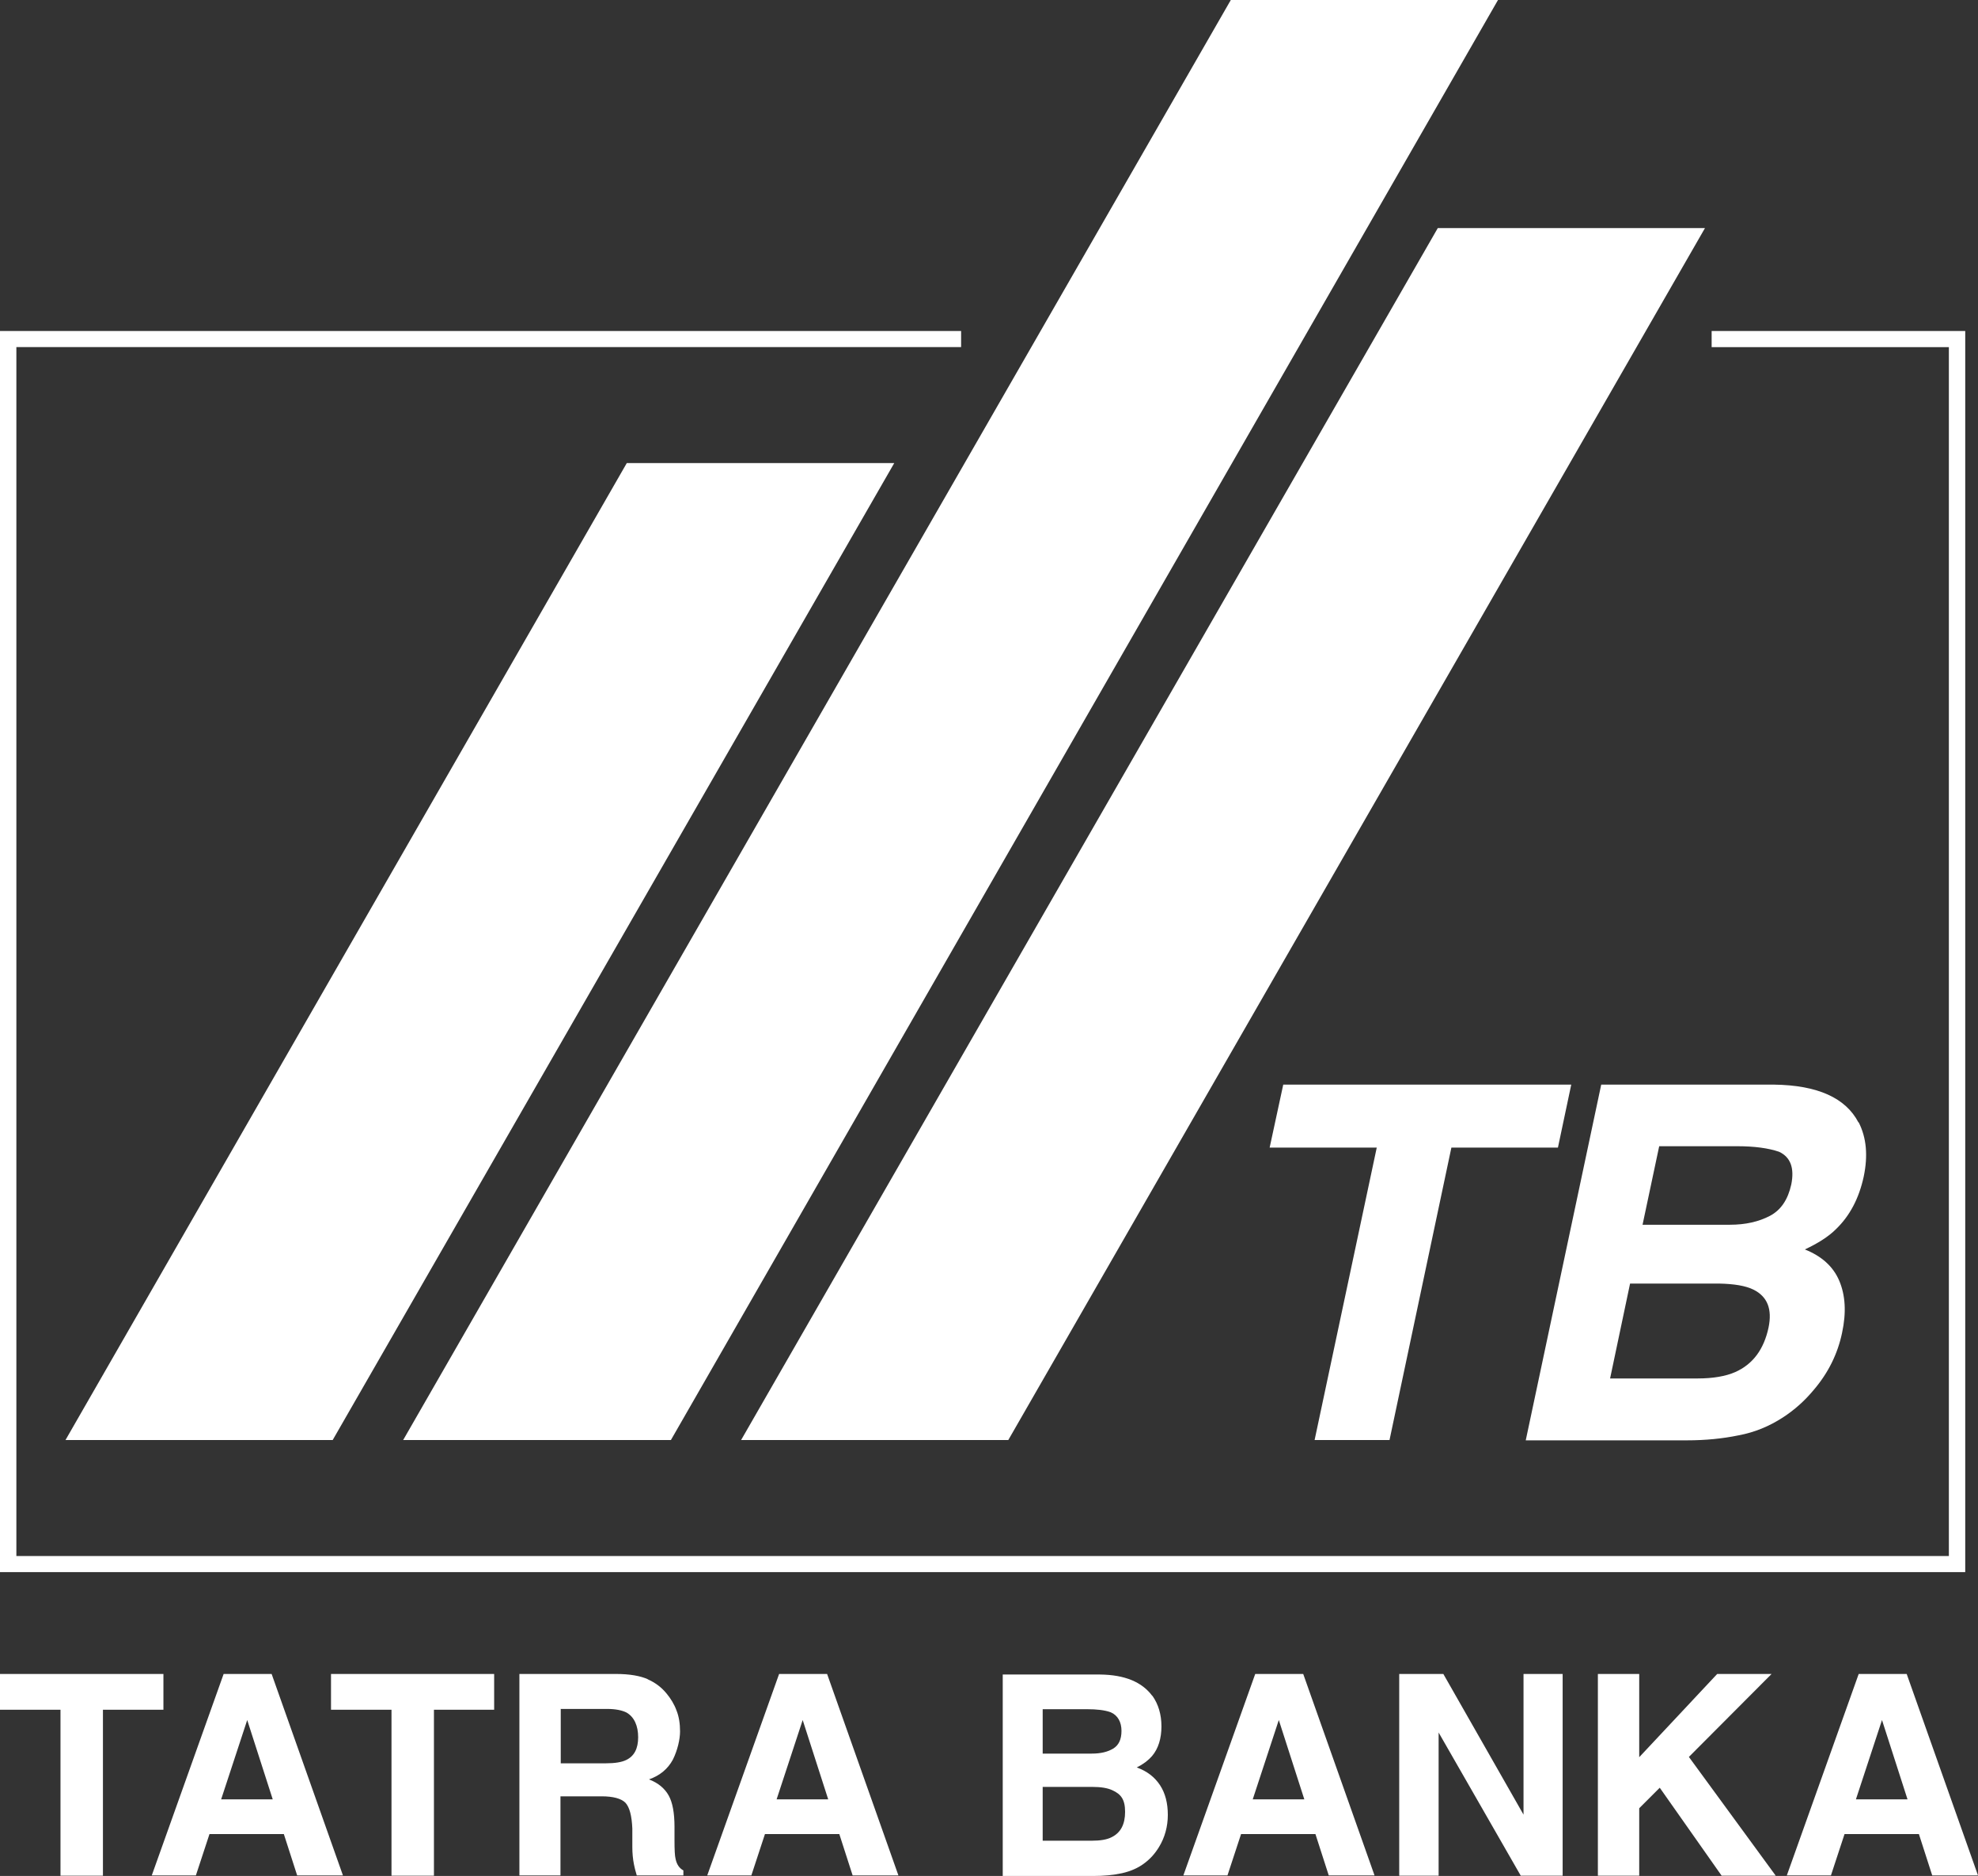 <?xml version="1.0" encoding="UTF-8"?>
<svg id="Vrstva_2" data-name="Vrstva 2" xmlns="http://www.w3.org/2000/svg" viewBox="0 0 712.9 676.1">
  <rect x="0" y="0" width="712.9" height="676.1" fill="#333333" stroke="none"/>
  <defs>
    <style>
      .cls-1 {
        fill: #fff;
      }
    </style>
  </defs>
  <g id="Vrstva_1-2" data-name="Vrstva 1">
    <path class="cls-1" d="M0,603.3v12.9h21.8v59.8h15.3v-59.8h21.8v-12.9H0Z"/>
    <path class="cls-1" d="M80.7,603.3h17.2l25.7,72.6h-16.5l-4.8-14.9h-26.8l-4.9,14.9h-15.9l25.9-72.6h.1ZM79.7,648.5h18.6l-9.2-28.6-9.4,28.6Z"/>
    <path class="cls-1" d="M178.1,603.3v12.9h-21.7v59.8h-15.3v-59.8h-21.8v-12.9h58.8Z"/>
    <path class="cls-1" d="M233.4,605.2c2.7,1.2,4.9,2.8,6.8,5.1,1.5,1.8,2.8,3.9,3.6,6.1.9,2.2,1.3,4.8,1.3,7.6s-.9,6.8-2.6,10.2c-1.8,3.3-4.6,5.7-8.6,7.1,3.4,1.3,5.7,3.3,7.1,5.8,1.4,2.5,2.1,6.3,2.1,11.3v4.9c0,3.3.1,5.6.4,6.7.4,1.9,1.3,3.3,2.8,4.1v1.8h-16.8c-.5-1.6-.8-2.9-1-3.9-.4-2-.6-4.1-.6-6.3v-6.7c-.2-4.6-1-7.7-2.5-9.3-1.5-1.5-4.4-2.3-8.6-2.3h-14.8v28.5h-14.8v-72.6h34.8c5,0,8.8.7,11.5,1.9M202.1,616v19.5h16.3c3.2,0,5.7-.4,7.3-1.2,2.9-1.4,4.3-4.1,4.3-8.2s-1.4-7.3-4.2-8.9c-1.6-.8-3.9-1.3-7-1.3h-16.8l.1.1Z"/>
    <path class="cls-1" d="M280.9,603.3h17.2l25.7,72.6h-16.5l-4.8-14.9h-26.8l-4.9,14.9h-15.9l25.9-72.6h.1ZM279.9,648.5h18.6l-9.2-28.6-9.4,28.6Z"/>
    <path class="cls-1" d="M415.3,611.1c2.2,3.1,3.3,6.8,3.3,11.1s-1.1,8-3.4,10.7c-1.3,1.5-3.1,2.9-5.5,4.1,3.7,1.3,6.5,3.5,8.4,6.4,1.9,2.9,2.8,6.5,2.8,10.7s-1.1,8.2-3.2,11.6c-1.4,2.3-3.1,4.2-5.1,5.7-2.3,1.8-5.1,3-8.2,3.7-3.2.7-6.6,1-10.3,1h-32.7v-72.6h35.1c8.9.1,15.1,2.7,18.8,7.7M375.8,616v16h17.7c3.2,0,5.7-.6,7.7-1.8s3-3.3,3-6.4-1.3-5.6-3.9-6.7c-2.2-.8-5.1-1.1-8.6-1.1h-15.9ZM375.8,644v19.4h17.6c3.2,0,5.6-.4,7.3-1.3,3.2-1.6,4.8-4.6,4.8-9.1s-1.5-6.4-4.6-7.8c-1.7-.8-4.1-1.2-7.3-1.2h-17.9.1Z"/>
    <path class="cls-1" d="M452.5,603.3h17.2l25.7,72.6h-16.5l-4.8-14.9h-26.8l-4.9,14.9h-15.9l25.9-72.6h.1ZM451.5,648.5h18.6l-9.2-28.6-9.4,28.6Z"/>
    <path class="cls-1" d="M504.3,603.3h15.9l28.9,50.7v-50.7h14.1v72.7h-15.1l-29.6-51.6v51.6h-14.2v-72.7Z"/>
    <path class="cls-1" d="M575.9,603.3h14.9v30l28.1-30h19.6l-29.8,29.9,31.3,42.8h-19.5l-22.3-31.7-7.4,7.4v24.3h-14.9v-72.7Z"/>
    <path class="cls-1" d="M678.3,619.9l9.2,28.6h-18.6l9.4-28.6ZM669.9,603.3l-25.9,72.6h15.9l4.9-14.9h26.8l4.8,14.9h16.5l-25.7-72.6h-17.3Z"/>
    <path class="cls-1" d="M566.3,390.9l-4.8,22.7h-38.4l-22.3,105.4h-27l22.4-105.4h-38.6l4.9-22.7h103.8Z"/>
    <path class="cls-1" d="M669.9,404.5c2.8,5.5,3.4,12,1.8,19.6-1.7,7.8-5,14.1-10,18.9-2.7,2.7-6.5,5.1-11.2,7.3,6,2.4,10.2,6.1,12.4,11.3,2.2,5.2,2.6,11.4,1,18.8-1.6,7.6-5,14.4-10.1,20.4-3.3,4-7.1,7.4-11.3,10.1-4.8,3.1-10,5.3-15.9,6.4-5.8,1.2-12,1.8-18.6,1.8h-58.1l27.2-128.2h62.3c15.7.2,25.8,4.8,30.4,13.6M587.5,462.6l-7.2,34.2h31.5c5.6,0,10.2-.8,13.6-2.3,6.3-2.8,10.3-8.1,12-16,1.4-6.7-.4-11.2-5.4-13.7-2.8-1.4-7-2.1-12.5-2.2h-32ZM598,413.1l-6,28.3h31.5c5.6,0,10.4-1.1,14.4-3.2s6.5-5.9,7.7-11.3c1.2-6-.3-9.9-4.4-11.8-3.8-1.3-8.8-2-15-2h-28.2Z"/>
    <path class="cls-1" d="M616.9,119.3v5.8h85.5v435.7H5.9V125.1h340.5v-5.8H0v447.3h708.3V119.3h-91.4Z"/>
    <path class="cls-1" d="M119.9,519l202.4-352.1h-96.4L23.6,519h96.3Z"/>
    <path class="cls-1" d="M443.6,0L145.3,519h96.5L539.9,0h-96.3Z"/>
    <path class="cls-1" d="M363.4,519l251.1-436.8h-96.3l-251.1,436.8h96.3Z"/>
  </g>
</svg>